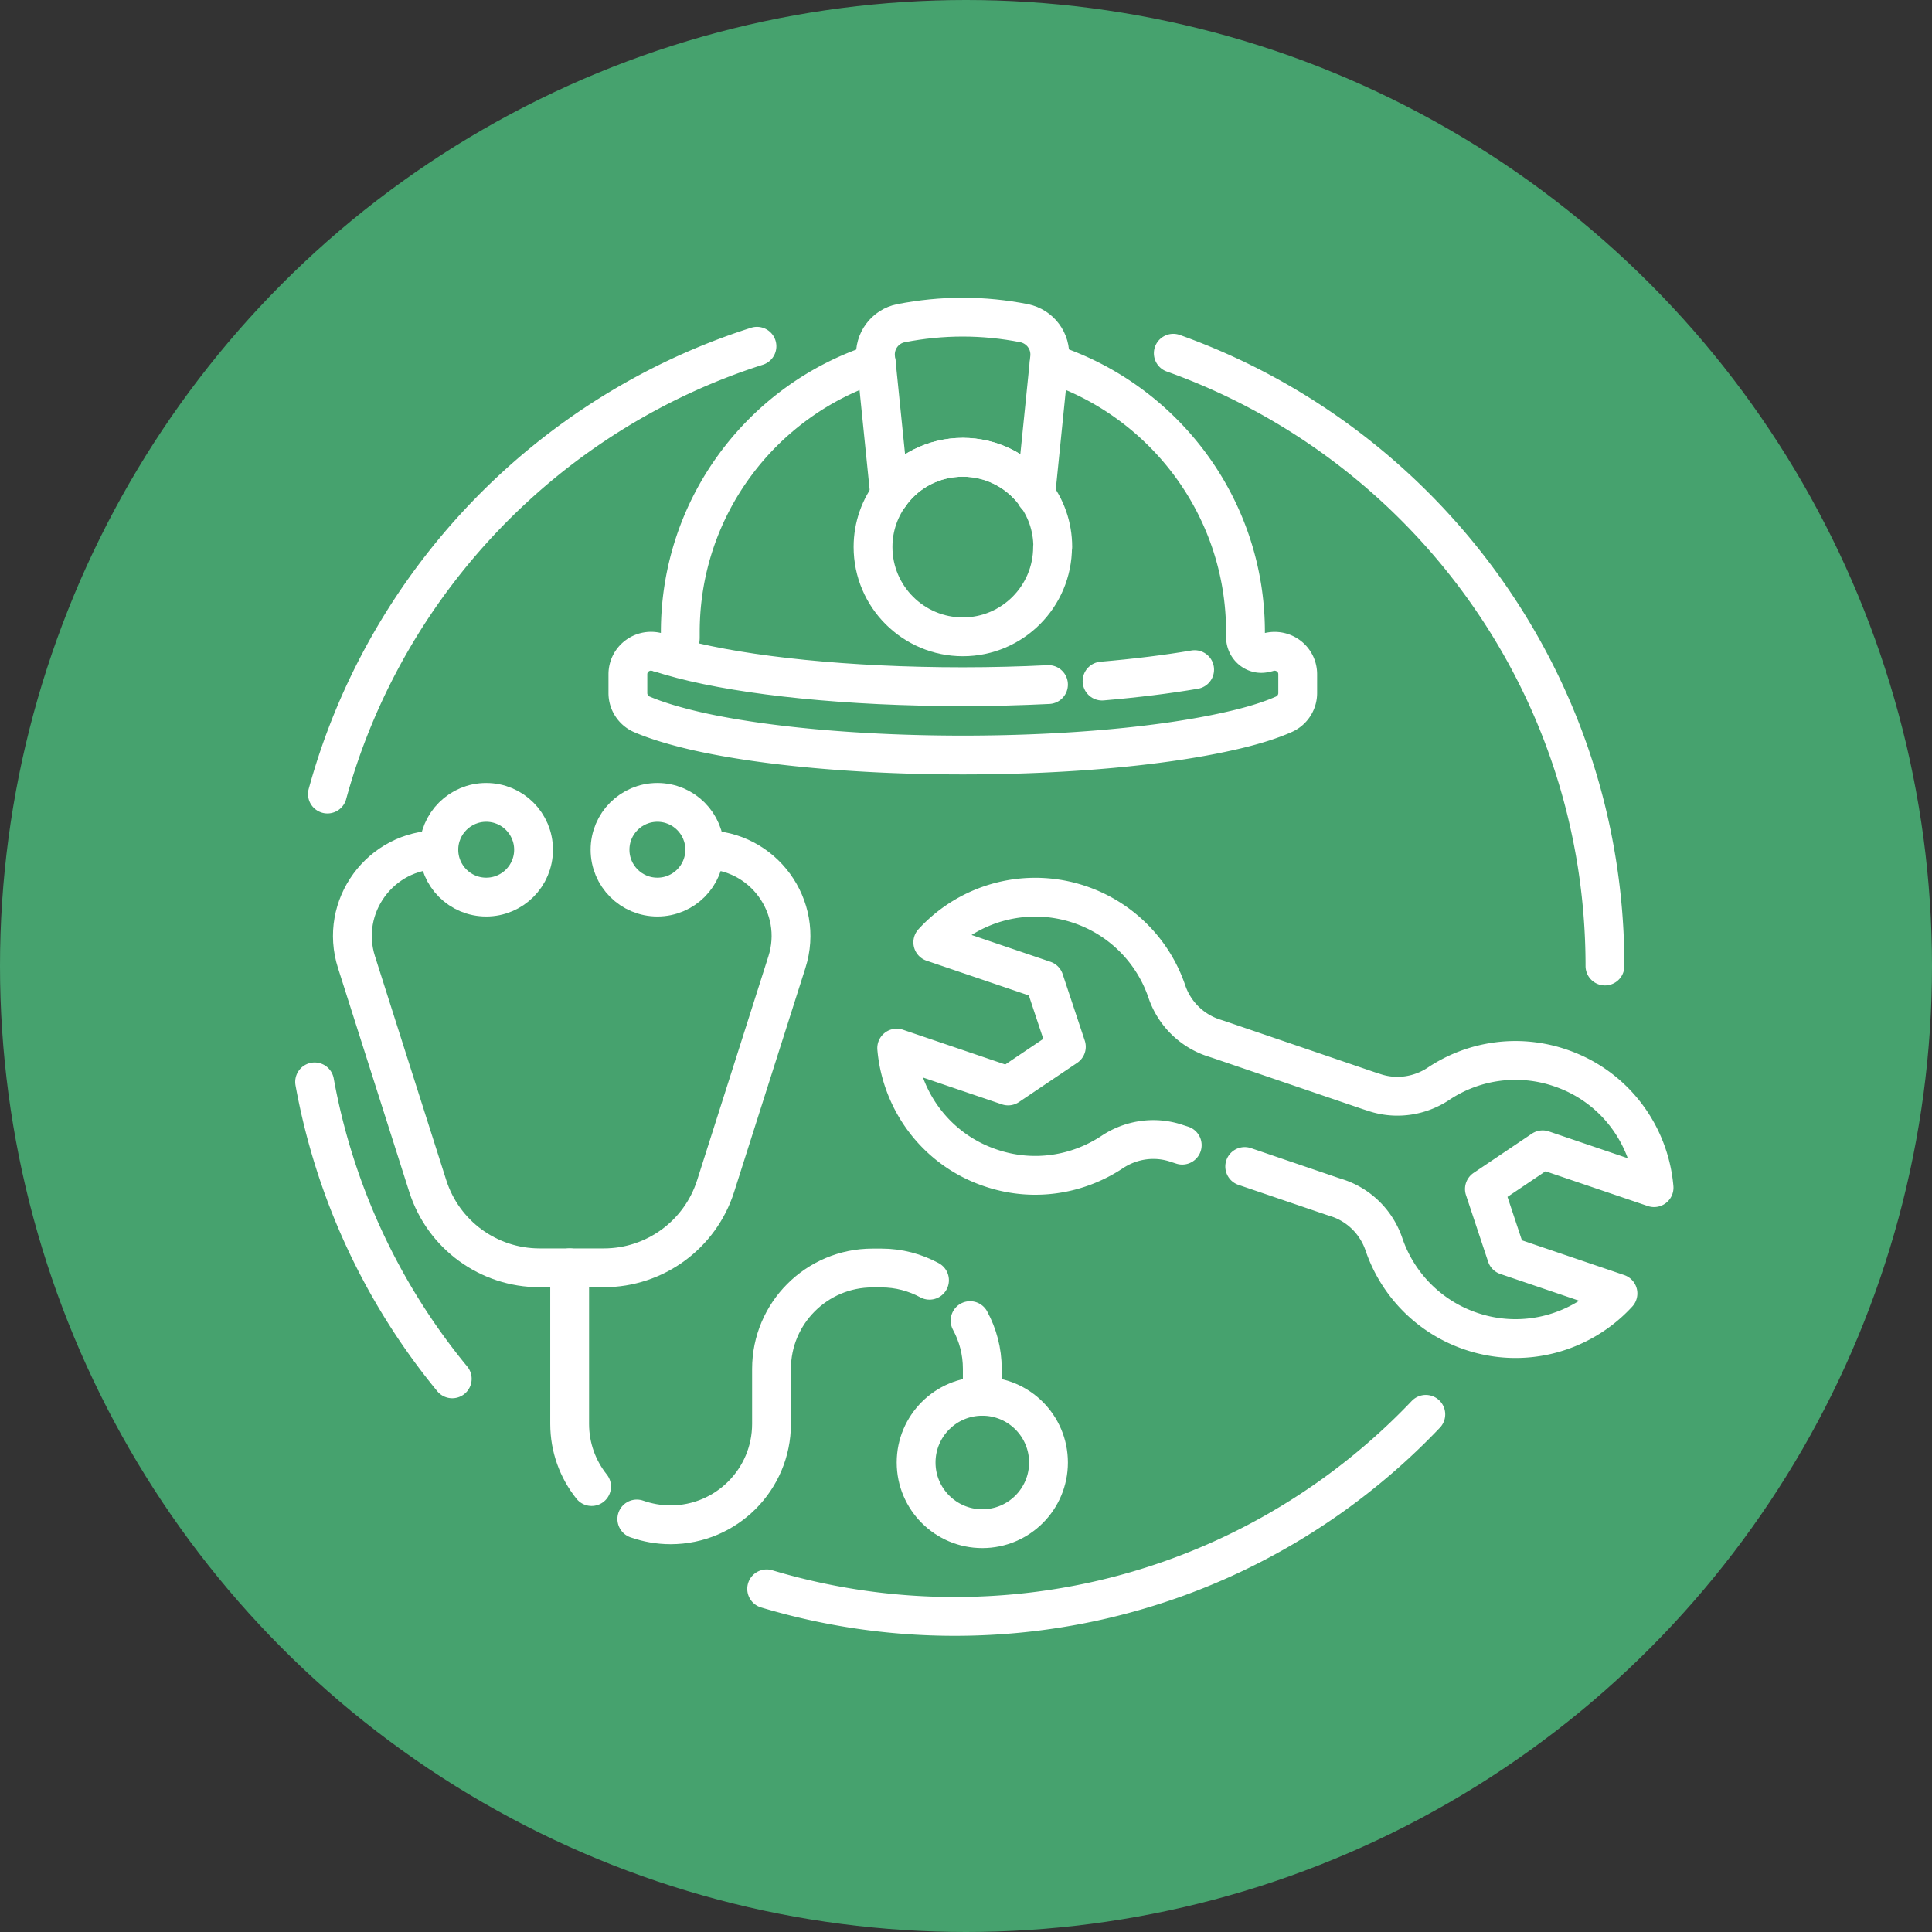 <svg xmlns="http://www.w3.org/2000/svg" id="Layer_1" data-name="Layer 1" viewBox="0 0 99.54 99.54"><rect x="0" y="0" width="99.54" height="99.54" fill="#333333" stroke="none"/><defs><style>.cls-1{fill:#46a26e}.cls-2{fill:none;stroke:#fff;stroke-linecap:round;stroke-linejoin:round;stroke-width:2px}</style></defs><circle cx="49.77" cy="49.77" r="49.77" class="cls-1"/><g><path d="M22.61 43.78c-3.01 0-5.16 2.93-4.24 5.8l3.67 11.53c.8 2.51 3.13 4.21 5.76 4.21h3.31c2.63 0 4.96-1.7 5.76-4.21l3.67-11.53c.92-2.87-1.23-5.8-4.24-5.8" class="cls-2"/><circle cx="25.05" cy="43.78" r="2.44" class="cls-2"/><circle cx="33.87" cy="43.78" r="2.44" class="cls-2"/><path d="M49.98 68.04c.4.74.63 1.58.63 2.48v1.42M32.81 78.26c.54.19 1.13.3 1.74.3h0c2.87 0 5.2-2.33 5.2-5.2v-2.83c0-2.87 2.33-5.2 5.2-5.2h.46c.9 0 1.74.23 2.48.63M29.35 65.32v8.04c0 1.22.42 2.34 1.13 3.23" class="cls-2"/><circle cx="50.61" cy="75.35" r="3.41" class="cls-2"/></g><g><path d="M54.06 18.71c5.86 1.88 10.11 7.38 10.11 13.86v.25c0 .57.54.99 1.08.8h.03c.78-.26 1.58.3 1.58 1.12v.97c0 .47-.28.9-.71 1.09-.74.33-1.72.63-2.91.89-3.31.74-8.19 1.21-13.63 1.21s-10.31-.47-13.63-1.21c-1.19-.27-2.18-.57-2.92-.89-.43-.19-.71-.62-.71-1.09v-.97c0-.82.81-1.39 1.59-1.12h.03a.822.822 0 0 0 1.08-.8v-.25c0-6.49 4.24-11.98 10.1-13.86" class="cls-2"/><path d="M56.78 35.09c1.75-.15 3.36-.35 4.77-.59M33.97 33.62c.35.12.73.23 1.15.34 3.29.86 8.56 1.42 14.49 1.42 1.52 0 3-.04 4.41-.11M45.15 18.72l.69 6.8c.04-.05.07-.11.1-.16h0c.84-1.1 2.17-1.8 3.66-1.8s2.81.7 3.66 1.79h0c.04.06.07.11.1.17l.69-6.81.03-.29c.08-.84-.49-1.6-1.32-1.77-1.02-.2-2.08-.31-3.16-.31s-2.14.11-3.17.31c-.83.16-1.4.93-1.32 1.77l.03.29Z" class="cls-2"/><path d="M54.23 28.18c0 2.55-2.07 4.63-4.62 4.63s-4.63-2.07-4.63-4.63c0-1.06.36-2.04.97-2.82h0c.84-1.1 2.17-1.8 3.66-1.8s2.81.7 3.66 1.79h0c.61.79.97 1.76.97 2.83Z" class="cls-2"/></g><path d="m64.13 60.1 4.52 1.54.28.09c1.12.38 1.99 1.26 2.37 2.37a7.158 7.158 0 0 0 4.47 4.48c2.78.95 5.73.09 7.59-1.94l-5.74-1.95-1.14-3.43 3-2.02 5.74 1.95c-.24-2.75-2.05-5.23-4.83-6.17a7.137 7.137 0 0 0-6.28.82c-.98.65-2.21.82-3.32.44l-.28-.09-7.74-2.64-.28-.09a3.797 3.797 0 0 1-2.37-2.37 7.158 7.158 0 0 0-4.47-4.48 7.15 7.15 0 0 0-7.59 1.94l5.74 1.95 1.14 3.43-3 2.02L46.2 54c.24 2.75 2.05 5.23 4.83 6.17 2.19.75 4.49.37 6.28-.82.98-.65 2.21-.82 3.32-.44l.28.09M23.3 71.04a33.457 33.457 0 0 1-7.09-15.3M73.46 72.87c-6.1 6.41-14.72 10.41-24.27 10.41-3.37 0-6.62-.5-9.69-1.42M60.45 18.2c12.96 4.63 22.24 17.01 22.24 31.57M16.87 40.91C19.86 29.98 28.25 21.27 39 17.84" class="cls-2"/></svg>